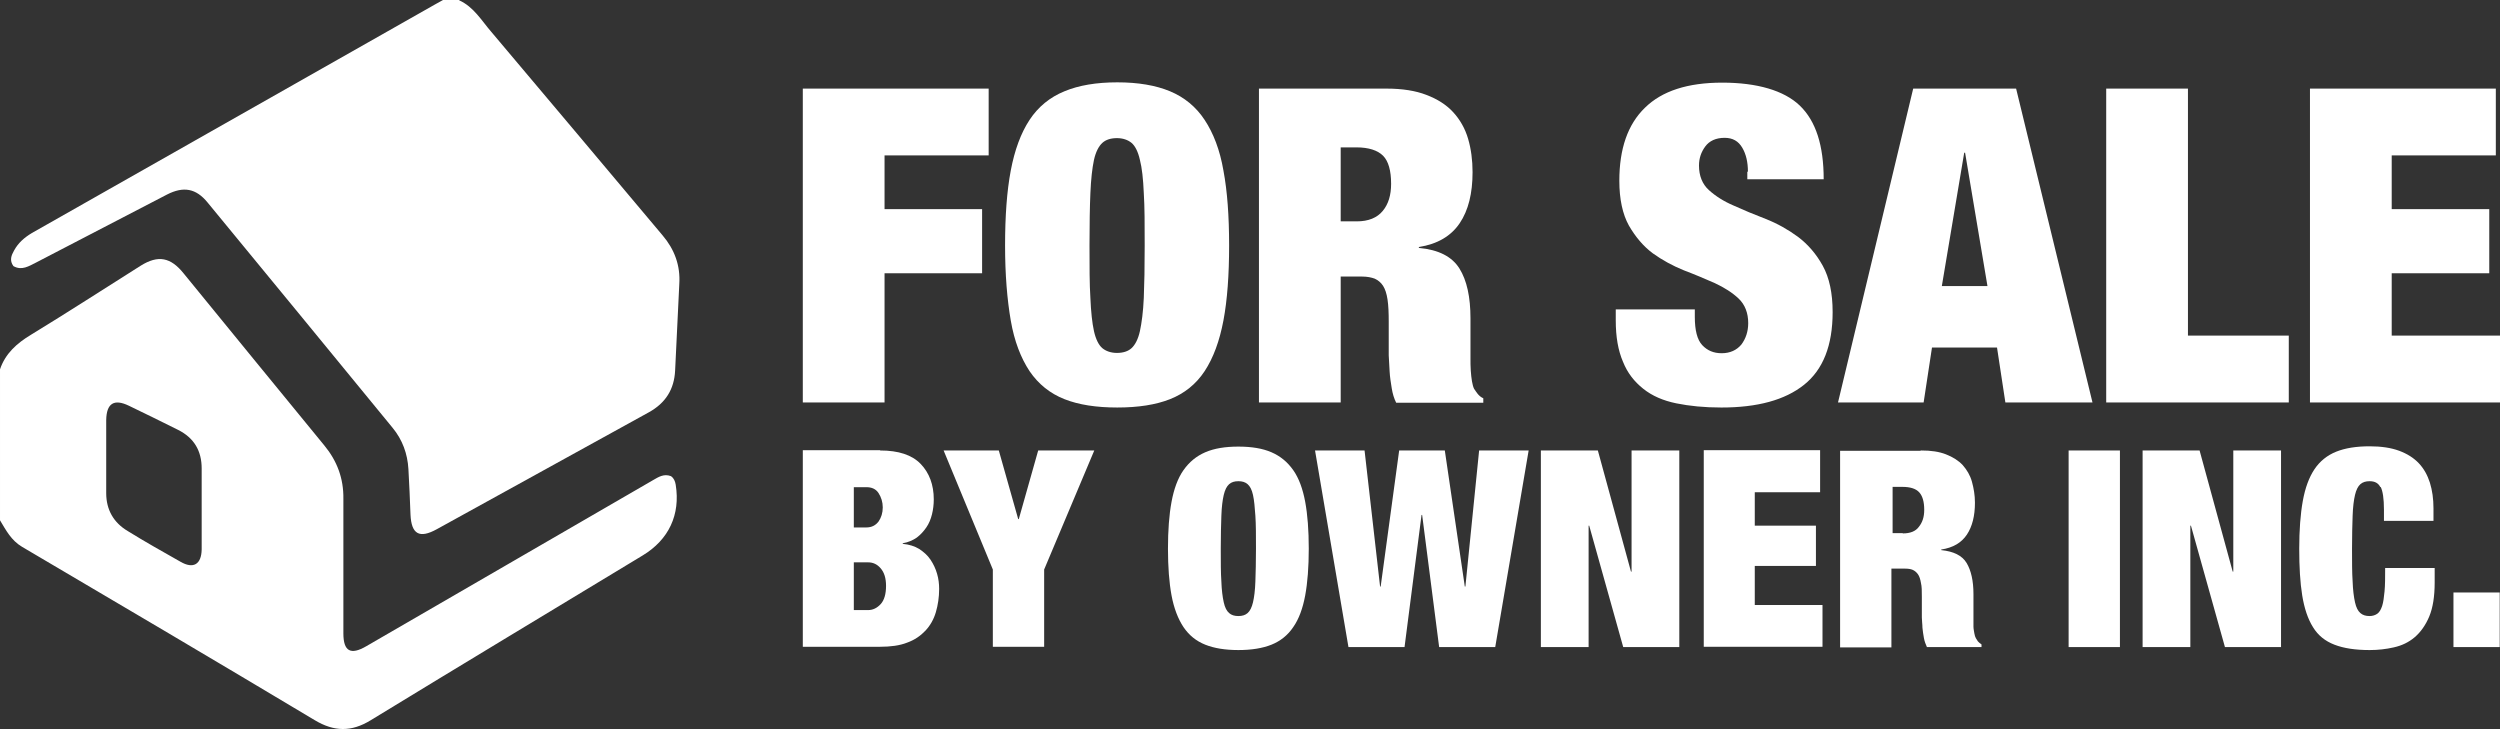 <?xml version="1.0" encoding="UTF-8" standalone="no"?>
<!-- Created with Inkscape (http://www.inkscape.org/) -->

<svg
   width="83.8"
   height="24.436"
   viewBox="0 0 83.8 24.436"
   version="1.1"
   id="svg1"
   xmlns="http://www.w3.org/2000/svg"
   xmlns:svg="http://www.w3.org/2000/svg">
  <rect x="0" y="0" width="83.8" height="24.436" fill="#333333" stroke="none"/>
  <defs
     id="defs1" />
  <g
     id="layer1"
     transform="translate(-18,-45)">
    <g
       id="g98"
       style="display:inline"
       transform="translate(-845.34,-315.18)">
      <g
         id="g96">
        <g
           id="g84">
          <path
             class="cls-21"
             d="m 896.48,363.15 v 2.24 h -3.49 v 1.8 h 3.27 v 2.15 h -3.27 v 4.33 h -2.74 v -10.52 h 6.24 z"
             id="path78"
             style="fill:#ffffff" />
          <path
             class="cls-21"
             d="m 897.22,365.9 c 0.13,-0.69 0.34,-1.26 0.63,-1.7 0.29,-0.44 0.68,-0.76 1.17,-0.96 0.48,-0.2 1.07,-0.3 1.77,-0.3 0.7,0 1.29,0.1 1.77,0.3 0.48,0.2 0.87,0.52 1.16,0.96 0.29,0.44 0.51,1 0.63,1.7 0.13,0.69 0.19,1.53 0.19,2.51 0,0.98 -0.06,1.82 -0.19,2.51 -0.13,0.69 -0.34,1.26 -0.63,1.7 -0.29,0.44 -0.68,0.75 -1.16,0.94 -0.48,0.19 -1.07,0.28 -1.77,0.28 -0.7,0 -1.29,-0.09 -1.77,-0.28 -0.48,-0.19 -0.87,-0.5 -1.17,-0.94 -0.29,-0.44 -0.51,-1 -0.63,-1.7 -0.12,-0.7 -0.19,-1.53 -0.19,-2.51 0,-0.98 0.06,-1.82 0.19,-2.51 z m 2.67,4.27 c 0.02,0.47 0.06,0.84 0.12,1.11 0.06,0.27 0.16,0.47 0.28,0.57 0.12,0.1 0.29,0.16 0.49,0.16 0.2,0 0.37,-0.05 0.49,-0.16 0.12,-0.11 0.22,-0.3 0.28,-0.57 0.06,-0.28 0.11,-0.65 0.13,-1.11 0.02,-0.47 0.03,-1.05 0.03,-1.76 0,-0.71 0,-1.29 -0.03,-1.76 -0.02,-0.47 -0.06,-0.84 -0.13,-1.11 -0.06,-0.27 -0.16,-0.47 -0.28,-0.57 -0.12,-0.1 -0.29,-0.16 -0.49,-0.16 -0.2,0 -0.37,0.05 -0.49,0.16 -0.12,0.11 -0.22,0.3 -0.28,0.57 -0.06,0.28 -0.1,0.65 -0.12,1.11 -0.02,0.46 -0.03,1.05 -0.03,1.76 0,0.71 0,1.29 0.03,1.76 z"
             id="path79"
             style="fill:#ffffff" />
          <path
             class="cls-21"
             d="m 909.82,363.15 c 0.52,0 0.97,0.07 1.33,0.21 0.37,0.14 0.67,0.33 0.9,0.58 0.23,0.25 0.4,0.55 0.5,0.89 0.1,0.34 0.15,0.72 0.15,1.12 0,0.71 -0.14,1.28 -0.43,1.71 -0.29,0.43 -0.74,0.7 -1.37,0.8 v 0.03 c 0.66,0.06 1.11,0.29 1.36,0.69 0.25,0.4 0.37,0.96 0.37,1.67 v 1.33 c 0,0.15 0,0.29 0.01,0.42 0.01,0.13 0.02,0.25 0.04,0.36 0.02,0.11 0.04,0.19 0.07,0.25 0.04,0.06 0.08,0.12 0.12,0.17 0.04,0.05 0.1,0.11 0.19,0.15 v 0.15 h -2.92 c -0.07,-0.14 -0.12,-0.3 -0.15,-0.49 -0.03,-0.19 -0.06,-0.37 -0.07,-0.56 -0.01,-0.19 -0.02,-0.37 -0.03,-0.54 0,-0.17 0,-0.31 0,-0.42 v -0.71 c 0,-0.29 -0.01,-0.54 -0.04,-0.74 -0.03,-0.2 -0.08,-0.35 -0.15,-0.46 -0.07,-0.11 -0.17,-0.19 -0.28,-0.24 -0.11,-0.04 -0.25,-0.07 -0.42,-0.07 h -0.72 v 4.22 h -2.74 v -10.52 h 4.29 z m -1,4.45 c 0.39,0 0.68,-0.12 0.87,-0.35 0.19,-0.23 0.28,-0.53 0.28,-0.91 0,-0.44 -0.09,-0.76 -0.27,-0.94 -0.18,-0.18 -0.48,-0.28 -0.89,-0.28 h -0.53 v 2.48 h 0.55 z"
             id="path80"
             style="fill:#ffffff" />
          <path
             class="cls-21"
             d="m 921.93,365.93 c 0,-0.31 -0.06,-0.58 -0.19,-0.8 -0.13,-0.22 -0.32,-0.33 -0.59,-0.33 -0.29,0 -0.51,0.1 -0.65,0.29 -0.14,0.19 -0.21,0.4 -0.21,0.64 0,0.34 0.11,0.62 0.33,0.82 0.22,0.2 0.5,0.38 0.83,0.52 0.33,0.15 0.69,0.3 1.08,0.45 0.38,0.15 0.74,0.35 1.08,0.6 0.33,0.25 0.61,0.57 0.83,0.97 0.22,0.4 0.33,0.92 0.33,1.55 0,1.12 -0.32,1.93 -0.96,2.44 -0.64,0.51 -1.56,0.76 -2.77,0.76 -0.57,0 -1.07,-0.05 -1.51,-0.14 -0.44,-0.09 -0.81,-0.25 -1.11,-0.49 -0.3,-0.24 -0.53,-0.53 -0.68,-0.91 -0.16,-0.37 -0.24,-0.83 -0.24,-1.38 v -0.37 h 2.65 v 0.25 c 0,0.45 0.08,0.77 0.25,0.95 0.17,0.18 0.38,0.27 0.65,0.27 0.28,0 0.5,-0.1 0.66,-0.29 0.15,-0.2 0.23,-0.44 0.23,-0.72 0,-0.34 -0.11,-0.62 -0.32,-0.82 -0.21,-0.2 -0.48,-0.37 -0.8,-0.52 -0.32,-0.14 -0.67,-0.29 -1.04,-0.43 -0.37,-0.15 -0.72,-0.34 -1.04,-0.57 -0.32,-0.24 -0.58,-0.55 -0.8,-0.93 -0.21,-0.38 -0.32,-0.88 -0.32,-1.5 0,-1.07 0.28,-1.89 0.86,-2.45 0.57,-0.56 1.43,-0.84 2.59,-0.84 1.16,0 2.07,0.26 2.6,0.77 0.54,0.52 0.8,1.34 0.8,2.47 h -2.56 v -0.25 z"
             id="path81"
             style="fill:#ffffff" />
          <path
             class="cls-21"
             d="m 930.92,363.15 2.56,10.52 h -2.92 l -0.28,-1.84 h -2.18 l -0.28,1.84 h -2.87 l 2.52,-10.52 z m -1.74,2.15 -0.75,4.47 h 1.53 l -0.75,-4.47 z"
             id="path82"
             style="fill:#ffffff" />
          <path
             class="cls-21"
             d="m 936.68,363.15 v 8.28 h 3.38 v 2.24 h -6.12 v -10.52 z"
             id="path83"
             style="fill:#ffffff" />
          <path
             class="cls-21"
             d="m 947,363.15 v 2.24 h -3.49 v 1.8 h 3.27 v 2.15 h -3.27 v 2.09 h 3.63 v 2.24 h -6.37 v -10.52 h 6.24 z"
             id="path84"
             style="fill:#ffffff" />
        </g>
        <g
           id="g95">
          <path
             class="cls-21"
             d="m 892.84,375.28 c 0.62,0 1.07,0.15 1.36,0.45 0.29,0.3 0.44,0.7 0.44,1.19 0,0.17 -0.02,0.34 -0.06,0.5 -0.04,0.16 -0.1,0.31 -0.19,0.44 -0.09,0.13 -0.19,0.24 -0.32,0.34 -0.13,0.09 -0.29,0.16 -0.47,0.19 v 0.02 c 0.22,0.02 0.4,0.08 0.55,0.17 0.15,0.1 0.28,0.21 0.38,0.36 0.1,0.15 0.17,0.3 0.22,0.47 0.05,0.17 0.07,0.34 0.07,0.51 0,0.28 -0.04,0.54 -0.11,0.78 -0.07,0.24 -0.19,0.45 -0.35,0.62 -0.16,0.17 -0.36,0.31 -0.61,0.4 -0.25,0.1 -0.56,0.14 -0.91,0.14 h -2.59 v -6.59 h 2.59 z m -0.46,2.58 c 0.18,0 0.31,-0.07 0.41,-0.2 0.09,-0.13 0.14,-0.29 0.14,-0.47 0,-0.18 -0.05,-0.34 -0.14,-0.48 -0.09,-0.14 -0.23,-0.2 -0.41,-0.2 h -0.42 v 1.35 z m 0.06,2.77 c 0.16,0 0.3,-0.07 0.42,-0.2 0.12,-0.13 0.18,-0.34 0.18,-0.61 0,-0.26 -0.06,-0.45 -0.18,-0.59 -0.12,-0.14 -0.26,-0.2 -0.42,-0.2 h -0.48 v 1.6 z"
             id="path85"
             style="fill:#ffffff" />
          <path
             class="cls-21"
             d="m 894.97,375.28 h 1.85 l 0.65,2.3 h 0.02 l 0.65,-2.3 h 1.88 l -1.68,3.99 v 2.59 h -1.72 v -2.59 z"
             id="path86"
             style="fill:#ffffff" />
          <path
             class="cls-21"
             d="m 902.61,377 c 0.08,-0.43 0.21,-0.79 0.4,-1.06 0.19,-0.27 0.43,-0.47 0.73,-0.6 0.3,-0.13 0.67,-0.19 1.11,-0.19 0.44,0 0.81,0.06 1.11,0.19 0.3,0.13 0.54,0.33 0.73,0.6 0.19,0.27 0.32,0.63 0.4,1.06 0.08,0.43 0.12,0.96 0.12,1.57 0,0.61 -0.04,1.14 -0.12,1.57 -0.08,0.43 -0.21,0.79 -0.4,1.06 -0.18,0.27 -0.43,0.47 -0.73,0.59 -0.3,0.12 -0.67,0.18 -1.11,0.18 -0.44,0 -0.81,-0.06 -1.11,-0.18 -0.3,-0.12 -0.54,-0.31 -0.73,-0.59 -0.18,-0.27 -0.32,-0.63 -0.4,-1.06 -0.08,-0.43 -0.12,-0.96 -0.12,-1.57 0,-0.61 0.04,-1.14 0.12,-1.57 z m 1.67,2.67 c 0.01,0.29 0.04,0.52 0.08,0.7 0.04,0.18 0.1,0.29 0.18,0.36 0.08,0.07 0.18,0.1 0.31,0.1 0.13,0 0.23,-0.03 0.31,-0.1 0.08,-0.07 0.14,-0.19 0.18,-0.36 0.04,-0.17 0.07,-0.4 0.08,-0.7 0.01,-0.29 0.02,-0.66 0.02,-1.1 0,-0.44 0,-0.81 -0.02,-1.1 -0.02,-0.29 -0.04,-0.52 -0.08,-0.7 -0.04,-0.18 -0.1,-0.29 -0.18,-0.36 -0.08,-0.07 -0.18,-0.1 -0.31,-0.1 -0.13,0 -0.23,0.03 -0.31,0.1 -0.08,0.07 -0.14,0.19 -0.18,0.36 -0.04,0.17 -0.07,0.4 -0.08,0.7 -0.01,0.29 -0.02,0.66 -0.02,1.1 0,0.44 0,0.81 0.02,1.1 z"
             id="path87"
             style="fill:#ffffff" />
          <path
             class="cls-21"
             d="m 911.77,375.28 0.67,4.56 h 0.02 l 0.46,-4.56 h 1.66 l -1.12,6.59 h -1.88 l -0.57,-4.43 h -0.02 l -0.57,4.43 h -1.88 l -1.12,-6.59 h 1.66 l 0.52,4.56 h 0.02 l 0.62,-4.56 h 1.55 z"
             id="path88"
             style="fill:#ffffff" />
          <path
             class="cls-21"
             d="m 916.9,375.28 1.11,4.06 h 0.02 v -4.06 h 1.6 v 6.59 h -1.88 l -1.14,-4.07 h -0.02 v 4.07 h -1.6 v -6.59 h 1.92 z"
             id="path89"
             style="fill:#ffffff" />
          <path
             class="cls-21"
             d="m 924.35,375.28 v 1.4 h -2.19 v 1.12 h 2.05 v 1.35 h -2.05 v 1.31 h 2.27 v 1.4 h -3.98 v -6.59 h 3.9 z"
             id="path90"
             style="fill:#ffffff" />
          <path
             class="cls-21"
             d="m 927.74,375.28 c 0.33,0 0.6,0.04 0.83,0.13 0.23,0.09 0.42,0.21 0.56,0.36 0.14,0.16 0.25,0.34 0.31,0.56 0.06,0.22 0.1,0.45 0.1,0.7 0,0.44 -0.09,0.8 -0.27,1.07 -0.18,0.27 -0.46,0.44 -0.86,0.5 v 0.02 c 0.41,0.04 0.7,0.18 0.85,0.43 0.15,0.25 0.23,0.6 0.23,1.04 v 0.83 c 0,0.09 0,0.18 0,0.26 0,0.08 0.02,0.16 0.03,0.23 0.01,0.07 0.03,0.12 0.05,0.16 0.02,0.04 0.05,0.07 0.07,0.11 0.03,0.03 0.07,0.07 0.12,0.1 v 0.09 h -1.83 c -0.04,-0.09 -0.08,-0.19 -0.1,-0.3 -0.02,-0.12 -0.04,-0.23 -0.05,-0.35 0,-0.12 -0.02,-0.23 -0.02,-0.34 0,-0.11 0,-0.2 0,-0.26 v -0.44 c 0,-0.19 0,-0.34 -0.03,-0.46 -0.02,-0.12 -0.05,-0.22 -0.1,-0.29 -0.05,-0.07 -0.11,-0.12 -0.18,-0.15 -0.07,-0.03 -0.16,-0.04 -0.26,-0.04 h -0.45 v 2.64 h -1.72 v -6.59 h 2.68 z m -0.62,2.78 c 0.25,0 0.43,-0.07 0.54,-0.22 0.12,-0.15 0.18,-0.33 0.18,-0.57 0,-0.28 -0.06,-0.47 -0.17,-0.59 -0.11,-0.12 -0.3,-0.18 -0.56,-0.18 h -0.33 v 1.55 h 0.34 z"
             id="path91"
             style="fill:#ffffff" />
          <path
             class="cls-21"
             d="m 934.4,375.28 v 6.59 h -1.72 v -6.59 z"
             id="path92"
             style="fill:#ffffff" />
          <path
             class="cls-21"
             d="m 937.07,375.28 1.11,4.06 h 0.02 v -4.06 h 1.6 v 6.59 h -1.88 l -1.14,-4.07 h -0.02 v 4.07 h -1.6 v -6.59 h 1.92 z"
             id="path93"
             style="fill:#ffffff" />
          <path
             class="cls-21"
             d="m 943.13,376.51 c -0.07,-0.14 -0.19,-0.2 -0.36,-0.2 -0.13,0 -0.23,0.03 -0.31,0.1 -0.08,0.07 -0.14,0.19 -0.18,0.36 -0.04,0.17 -0.07,0.4 -0.08,0.7 -0.01,0.29 -0.02,0.66 -0.02,1.1 0,0.44 0,0.81 0.02,1.1 0.01,0.29 0.04,0.52 0.08,0.7 0.04,0.18 0.1,0.29 0.18,0.36 0.08,0.07 0.18,0.1 0.31,0.1 0.1,0 0.19,-0.03 0.26,-0.08 0.07,-0.05 0.12,-0.14 0.16,-0.26 0.04,-0.12 0.06,-0.29 0.08,-0.49 0.02,-0.2 0.02,-0.47 0.02,-0.78 h 1.66 v 0.49 c 0,0.46 -0.06,0.84 -0.18,1.13 -0.12,0.29 -0.29,0.53 -0.49,0.7 -0.2,0.17 -0.43,0.28 -0.7,0.34 -0.26,0.06 -0.53,0.09 -0.81,0.09 -0.48,0 -0.87,-0.06 -1.18,-0.18 -0.31,-0.12 -0.55,-0.31 -0.72,-0.59 -0.17,-0.27 -0.29,-0.63 -0.36,-1.06 -0.07,-0.43 -0.1,-0.96 -0.1,-1.57 0,-0.61 0.04,-1.16 0.12,-1.6 0.08,-0.44 0.21,-0.79 0.39,-1.06 0.18,-0.27 0.43,-0.47 0.73,-0.59 0.3,-0.12 0.67,-0.18 1.12,-0.18 0.39,0 0.72,0.05 0.99,0.15 0.27,0.1 0.49,0.24 0.66,0.42 0.17,0.18 0.29,0.4 0.37,0.65 0.08,0.26 0.12,0.54 0.12,0.86 v 0.42 h -1.66 v -0.37 c 0,-0.38 -0.04,-0.63 -0.11,-0.77 z"
             id="path94"
             style="fill:#ffffff" />
          <path
             class="cls-21"
             d="m 947.13,380.04 v 1.83 h -1.55 v -1.83 z"
             id="path95"
             style="fill:#ffffff" />
        </g>
      </g>
      <g
         id="g97">
        <path
           class="cls-21"
           d="m 878.73,360.19 c 0.49,0.22 0.75,0.68 1.08,1.06 1.92,2.27 3.83,4.55 5.74,6.82 0.4,0.47 0.6,1.01 0.56,1.63 -0.05,0.97 -0.09,1.93 -0.14,2.9 -0.03,0.63 -0.32,1.09 -0.88,1.4 -2.37,1.3 -4.74,2.62 -7.11,3.92 -0.58,0.32 -0.85,0.17 -0.88,-0.49 -0.02,-0.51 -0.04,-1.02 -0.07,-1.53 -0.03,-0.51 -0.2,-0.98 -0.53,-1.38 -2.06,-2.52 -4.13,-5.03 -6.2,-7.55 -0.39,-0.48 -0.81,-0.55 -1.36,-0.27 -1.46,0.76 -2.93,1.52 -4.39,2.28 -0.24,0.12 -0.48,0.28 -0.76,0.12 -0.14,-0.19 -0.07,-0.36 0.02,-0.52 0.14,-0.26 0.35,-0.44 0.6,-0.59 4.5,-2.55 9.01,-5.11 13.51,-7.66 0.09,-0.05 0.18,-0.1 0.27,-0.15 0.18,0 0.36,0 0.55,0 z"
           id="path96"
           style="fill:#ffffff" />
        <path
           class="cls-21"
           d="m 863.34,372.56 c 0.18,-0.53 0.56,-0.87 1.04,-1.16 1.23,-0.75 2.45,-1.54 3.67,-2.31 0.59,-0.37 1.01,-0.29 1.45,0.26 1.57,1.92 3.14,3.85 4.71,5.76 0.43,0.52 0.65,1.11 0.64,1.79 0,1.5 0,3.01 0,4.51 0,0.6 0.24,0.74 0.77,0.43 3.2,-1.85 6.4,-3.71 9.6,-5.56 0.19,-0.11 0.37,-0.23 0.61,-0.14 0.1,0.07 0.14,0.17 0.16,0.29 0.16,1 -0.23,1.84 -1.11,2.37 -3.04,1.84 -6.08,3.67 -9.11,5.52 -0.65,0.4 -1.23,0.39 -1.88,0 -3.26,-1.95 -6.53,-3.88 -9.81,-5.81 -0.37,-0.22 -0.54,-0.56 -0.74,-0.89 0,-1.69 0,-3.37 0,-5.06 z m 6.76,4.65 c 0,-0.44 0,-0.89 0,-1.33 0,-0.58 -0.25,-1.02 -0.79,-1.29 -0.55,-0.27 -1.1,-0.55 -1.65,-0.81 -0.5,-0.24 -0.75,-0.08 -0.76,0.48 0,0.82 0,1.64 0,2.45 0,0.56 0.25,0.99 0.72,1.27 0.58,0.36 1.17,0.69 1.77,1.03 0.43,0.25 0.7,0.09 0.71,-0.41 0,-0.47 0,-0.93 0,-1.4 z"
           id="path97"
           style="fill:#ffffff" />
      </g>
    </g>
  </g>
</svg>
